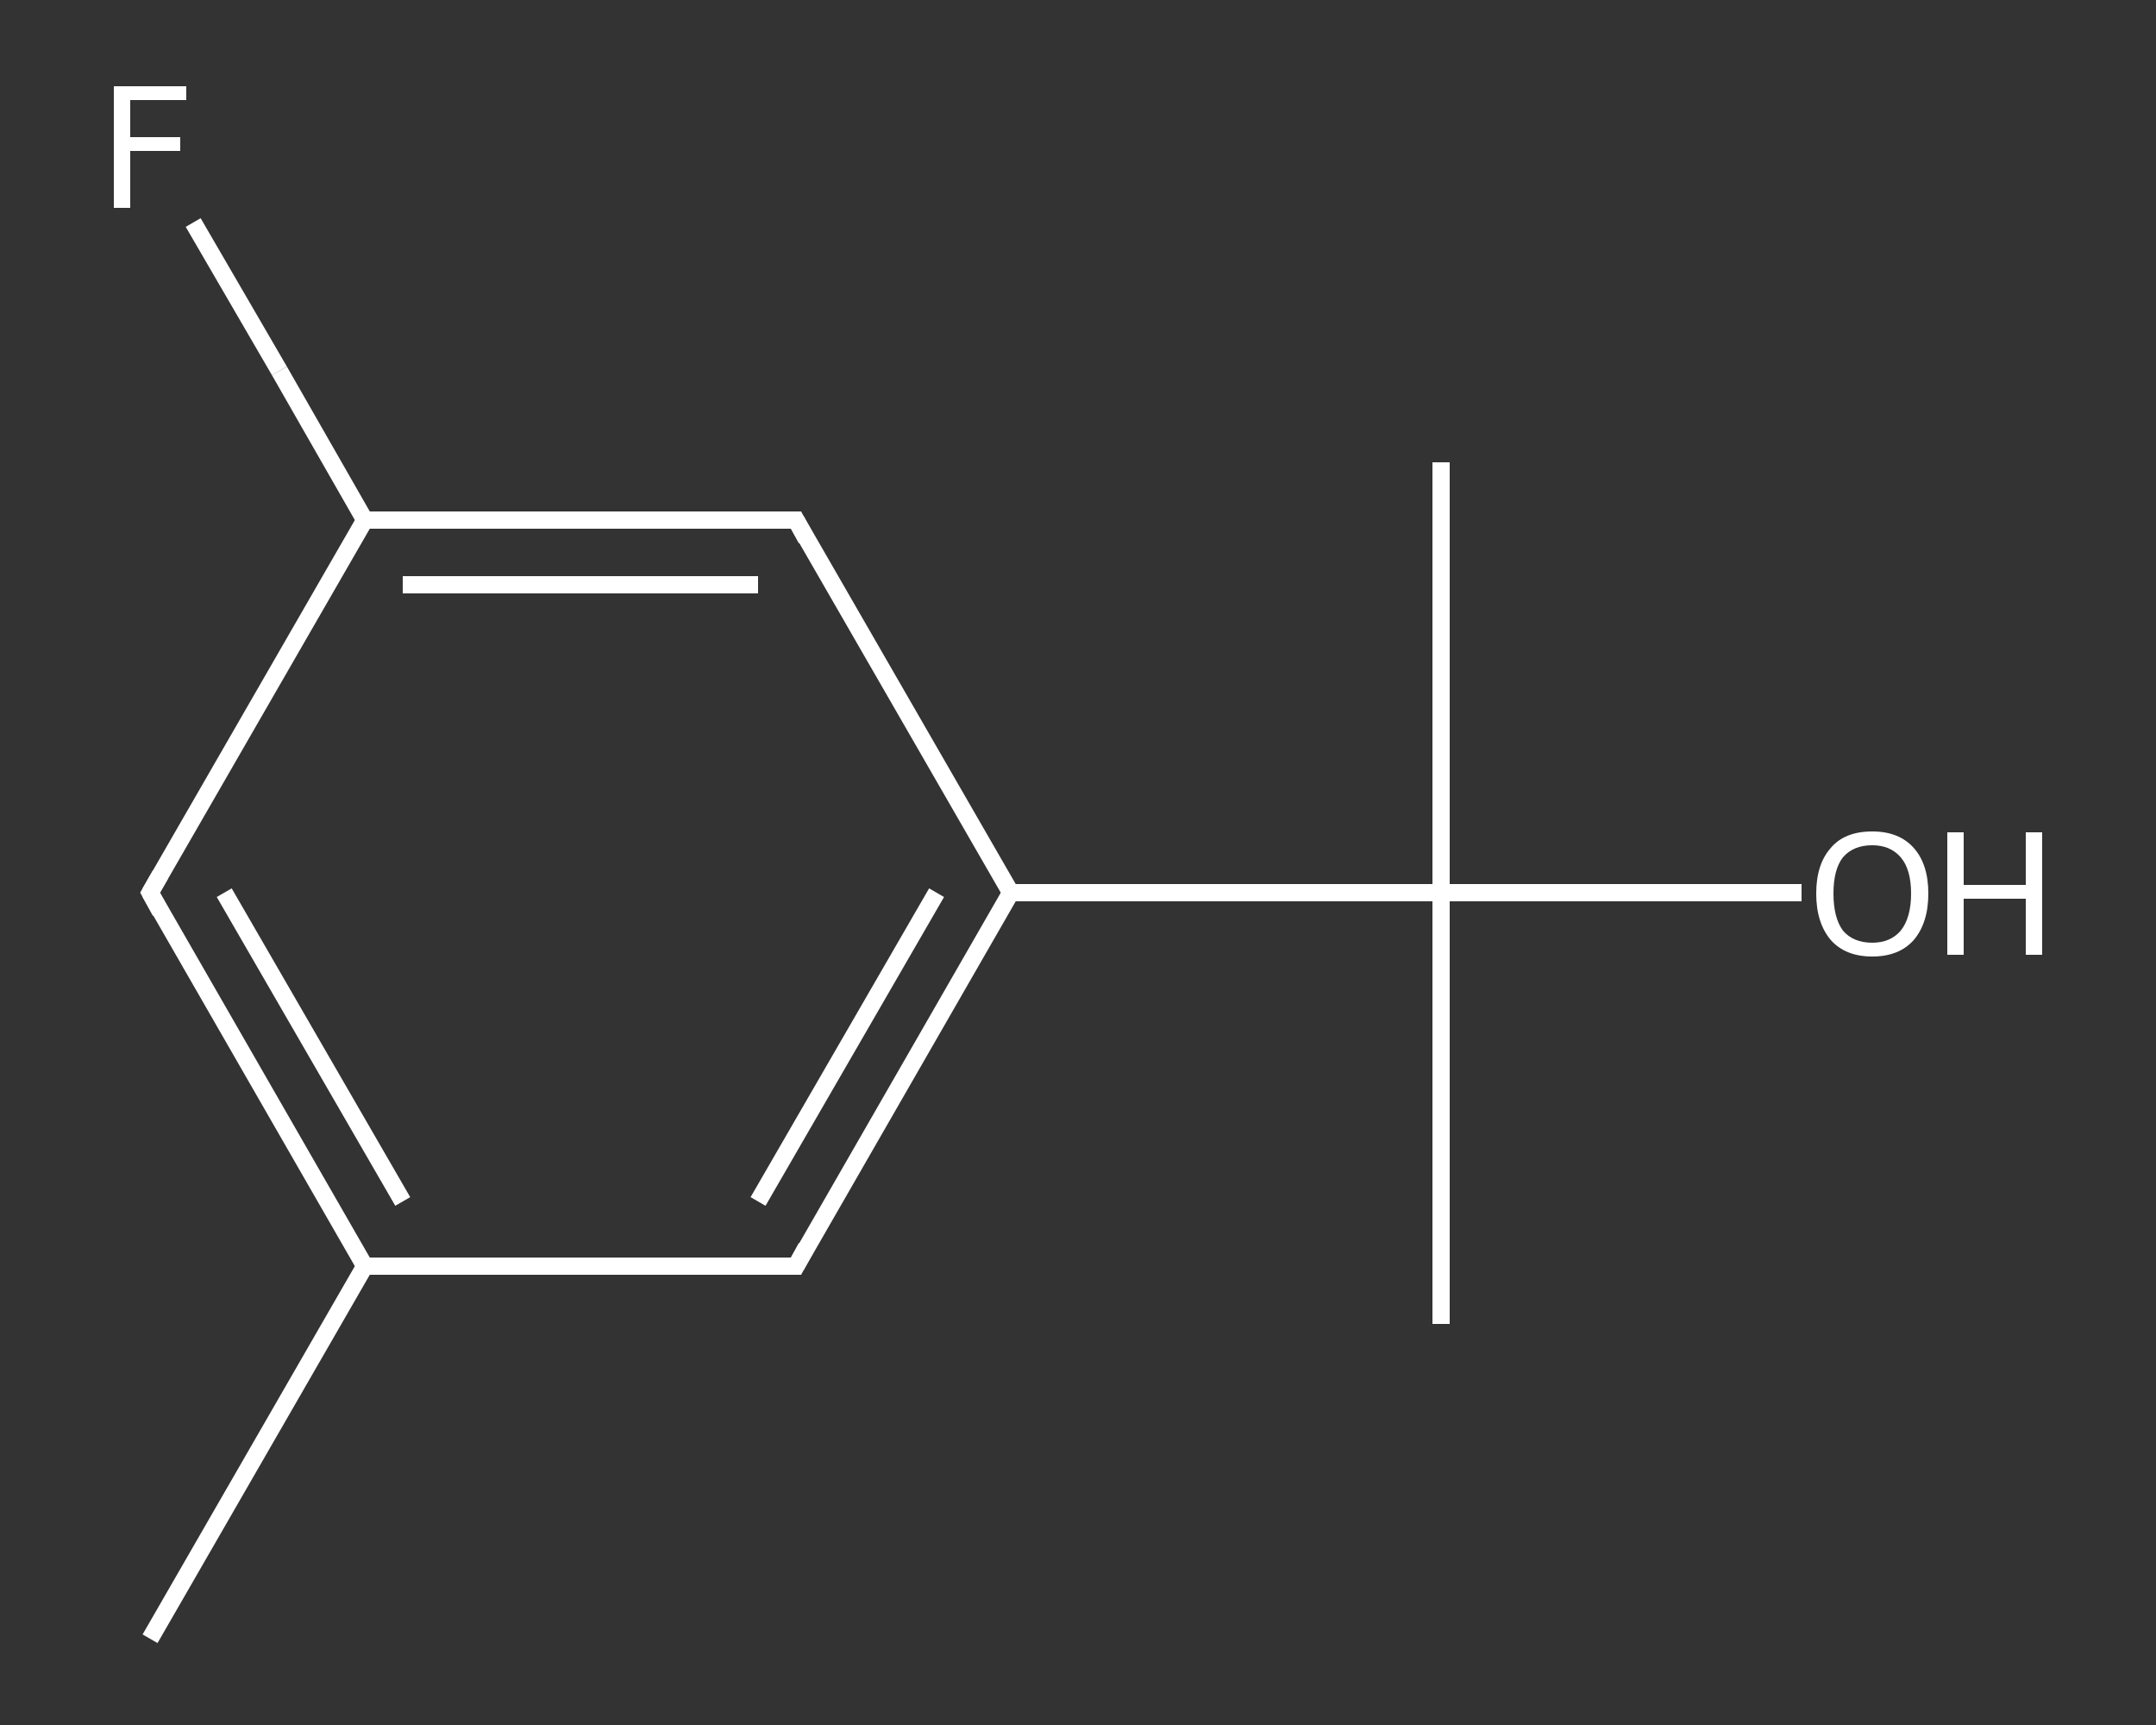 <?xml version='1.0' encoding='iso-8859-1'?>
<svg version='1.1' baseProfile='full'
              xmlns='http://www.w3.org/2000/svg'
                      xmlns:rdkit='http://www.rdkit.org/xml'
                      xmlns:xlink='http://www.w3.org/1999/xlink'
                  xml:space='preserve'
width='250px' height='200px' viewBox='0 0 250 200'>
<rect x="0" y="0" width="250" height="200" fill="#333333" stroke="none"/>
<!-- END OF HEADER -->
<rect style='opacity:1.0;fill:transparent;stroke:none' width='250.0' height='200.0' x='0.0' y='0.0'> </rect>
<path class='bond-0 atom-0 atom-1' d='M 17.4,190.0 L 42.3,146.8' style='fill:none;fill-rule:evenodd;stroke:#FFFFFF;stroke-width:2.0px;stroke-linecap:butt;stroke-linejoin:miter;stroke-opacity:1' />
<path class='bond-1 atom-1 atom-2' d='M 42.3,146.8 L 17.4,103.5' style='fill:none;fill-rule:evenodd;stroke:#FFFFFF;stroke-width:2.0px;stroke-linecap:butt;stroke-linejoin:miter;stroke-opacity:1' />
<path class='bond-1 atom-1 atom-2' d='M 46.7,139.3 L 26.0,103.5' style='fill:none;fill-rule:evenodd;stroke:#FFFFFF;stroke-width:2.0px;stroke-linecap:butt;stroke-linejoin:miter;stroke-opacity:1' />
<path class='bond-2 atom-2 atom-3' d='M 17.4,103.5 L 42.3,60.3' style='fill:none;fill-rule:evenodd;stroke:#FFFFFF;stroke-width:2.0px;stroke-linecap:butt;stroke-linejoin:miter;stroke-opacity:1' />
<path class='bond-3 atom-3 atom-4' d='M 42.3,60.3 L 32.4,43.0' style='fill:none;fill-rule:evenodd;stroke:#FFFFFF;stroke-width:2.0px;stroke-linecap:butt;stroke-linejoin:miter;stroke-opacity:1' />
<path class='bond-3 atom-3 atom-4' d='M 32.4,43.0 L 22.4,25.8' style='fill:none;fill-rule:evenodd;stroke:#FFFFFF;stroke-width:2.0px;stroke-linecap:butt;stroke-linejoin:miter;stroke-opacity:1' />
<path class='bond-4 atom-3 atom-5' d='M 42.3,60.3 L 92.3,60.3' style='fill:none;fill-rule:evenodd;stroke:#FFFFFF;stroke-width:2.0px;stroke-linecap:butt;stroke-linejoin:miter;stroke-opacity:1' />
<path class='bond-4 atom-3 atom-5' d='M 46.7,67.8 L 87.9,67.8' style='fill:none;fill-rule:evenodd;stroke:#FFFFFF;stroke-width:2.0px;stroke-linecap:butt;stroke-linejoin:miter;stroke-opacity:1' />
<path class='bond-5 atom-5 atom-6' d='M 92.3,60.3 L 117.2,103.5' style='fill:none;fill-rule:evenodd;stroke:#FFFFFF;stroke-width:2.0px;stroke-linecap:butt;stroke-linejoin:miter;stroke-opacity:1' />
<path class='bond-6 atom-6 atom-7' d='M 117.2,103.5 L 167.1,103.5' style='fill:none;fill-rule:evenodd;stroke:#FFFFFF;stroke-width:2.0px;stroke-linecap:butt;stroke-linejoin:miter;stroke-opacity:1' />
<path class='bond-7 atom-7 atom-8' d='M 167.1,103.5 L 167.1,53.6' style='fill:none;fill-rule:evenodd;stroke:#FFFFFF;stroke-width:2.0px;stroke-linecap:butt;stroke-linejoin:miter;stroke-opacity:1' />
<path class='bond-8 atom-7 atom-9' d='M 167.1,103.5 L 167.1,153.5' style='fill:none;fill-rule:evenodd;stroke:#FFFFFF;stroke-width:2.0px;stroke-linecap:butt;stroke-linejoin:miter;stroke-opacity:1' />
<path class='bond-9 atom-7 atom-10' d='M 167.1,103.5 L 188.0,103.5' style='fill:none;fill-rule:evenodd;stroke:#FFFFFF;stroke-width:2.0px;stroke-linecap:butt;stroke-linejoin:miter;stroke-opacity:1' />
<path class='bond-9 atom-7 atom-10' d='M 188.0,103.5 L 208.9,103.5' style='fill:none;fill-rule:evenodd;stroke:#FFFFFF;stroke-width:2.0px;stroke-linecap:butt;stroke-linejoin:miter;stroke-opacity:1' />
<path class='bond-10 atom-6 atom-11' d='M 117.2,103.5 L 92.3,146.8' style='fill:none;fill-rule:evenodd;stroke:#FFFFFF;stroke-width:2.0px;stroke-linecap:butt;stroke-linejoin:miter;stroke-opacity:1' />
<path class='bond-10 atom-6 atom-11' d='M 108.6,103.5 L 87.9,139.3' style='fill:none;fill-rule:evenodd;stroke:#FFFFFF;stroke-width:2.0px;stroke-linecap:butt;stroke-linejoin:miter;stroke-opacity:1' />
<path class='bond-11 atom-11 atom-1' d='M 92.3,146.8 L 42.3,146.8' style='fill:none;fill-rule:evenodd;stroke:#FFFFFF;stroke-width:2.0px;stroke-linecap:butt;stroke-linejoin:miter;stroke-opacity:1' />
<path d='M 18.6,105.7 L 17.4,103.5 L 18.6,101.4' style='fill:none;stroke:#FFFFFF;stroke-width:2.0px;stroke-linecap:butt;stroke-linejoin:miter;stroke-opacity:1;' />
<path d='M 89.8,60.3 L 92.3,60.3 L 93.5,62.5' style='fill:none;stroke:#FFFFFF;stroke-width:2.0px;stroke-linecap:butt;stroke-linejoin:miter;stroke-opacity:1;' />
<path d='M 93.5,144.6 L 92.3,146.8 L 89.8,146.8' style='fill:none;stroke:#FFFFFF;stroke-width:2.0px;stroke-linecap:butt;stroke-linejoin:miter;stroke-opacity:1;' />
<path class='atom-4' d='M 13.2 10.0
L 21.6 10.0
L 21.6 11.6
L 15.1 11.6
L 15.1 15.9
L 20.9 15.9
L 20.9 17.5
L 15.1 17.5
L 15.1 24.1
L 13.2 24.1
L 13.2 10.0
' fill='#FFFFFF'/>
<path class='atom-10' d='M 210.6 103.6
Q 210.6 100.2, 212.3 98.3
Q 213.9 96.4, 217.1 96.4
Q 220.2 96.4, 221.9 98.3
Q 223.6 100.2, 223.6 103.6
Q 223.6 107.0, 221.9 109.0
Q 220.2 110.9, 217.1 110.9
Q 214.0 110.9, 212.3 109.0
Q 210.6 107.0, 210.6 103.6
M 217.1 109.3
Q 219.2 109.3, 220.4 107.9
Q 221.6 106.4, 221.6 103.6
Q 221.6 100.8, 220.4 99.4
Q 219.2 98.0, 217.1 98.0
Q 214.9 98.0, 213.7 99.4
Q 212.6 100.8, 212.6 103.6
Q 212.6 106.4, 213.7 107.9
Q 214.9 109.3, 217.1 109.3
' fill='#FFFFFF'/>
<path class='atom-10' d='M 225.8 96.5
L 227.7 96.5
L 227.7 102.6
L 234.9 102.6
L 234.9 96.5
L 236.8 96.5
L 236.8 110.7
L 234.9 110.7
L 234.9 104.2
L 227.7 104.2
L 227.7 110.7
L 225.8 110.7
L 225.8 96.5
' fill='#FFFFFF'/>
</svg>
